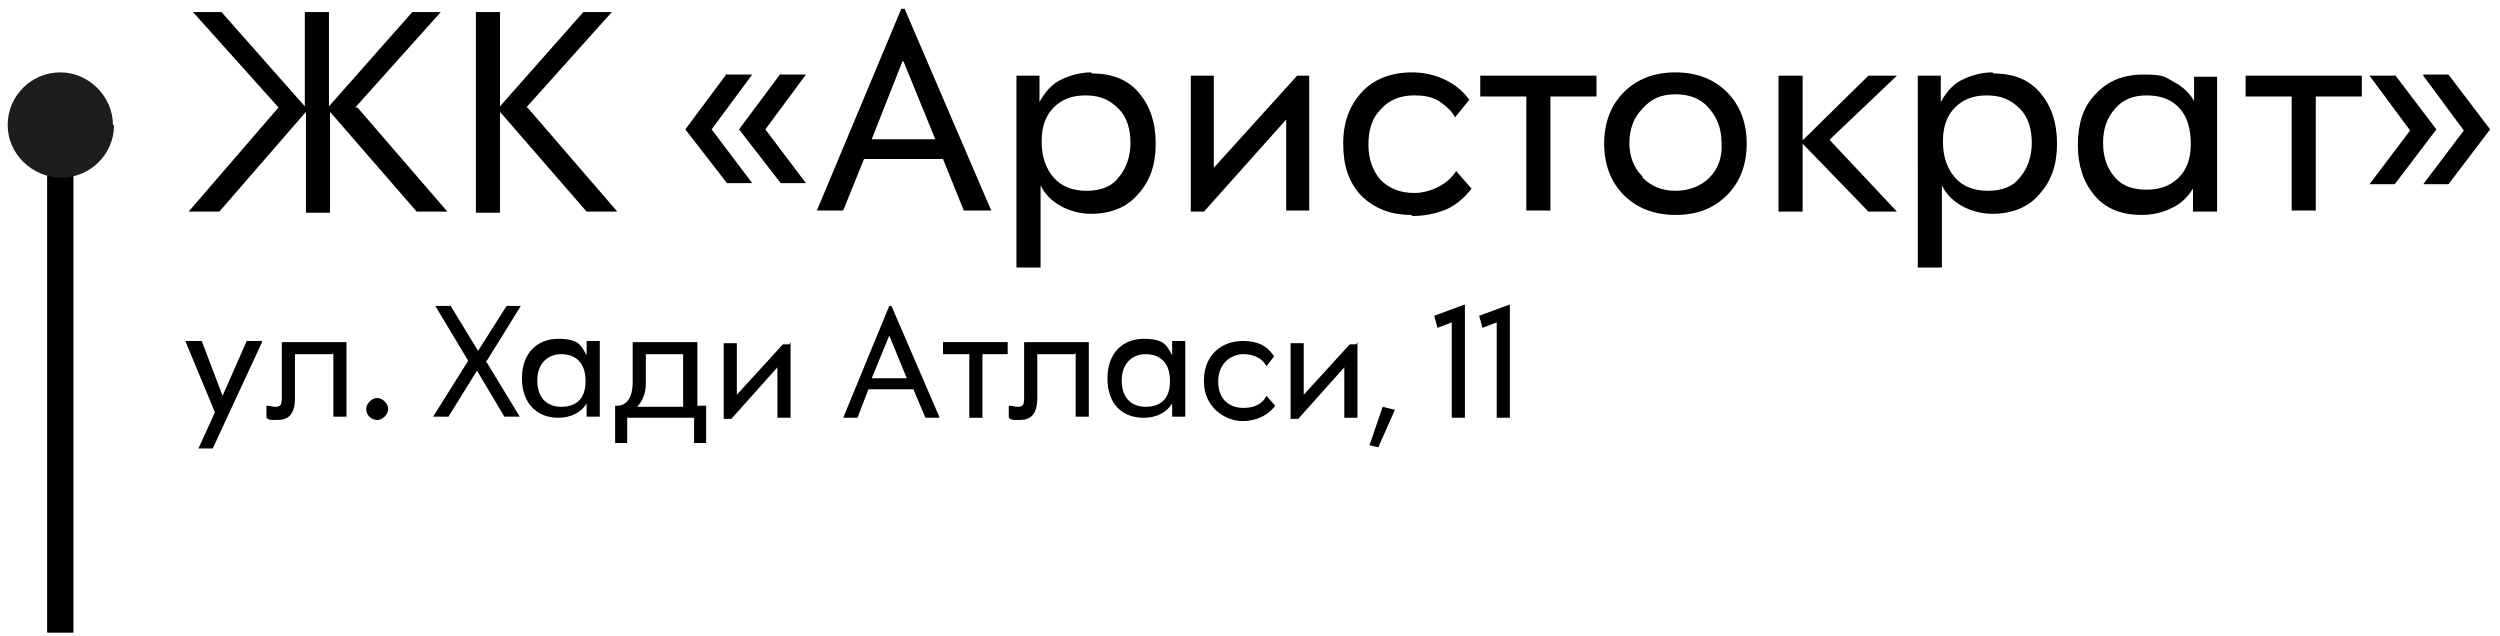 <?xml version="1.0" encoding="UTF-8"?> <svg xmlns="http://www.w3.org/2000/svg" id="_Слой_1" data-name="Слой_1" version="1.1" viewBox="0 0 228 58"><defs><style> .st0 { fill: #1d1d1d; } </style></defs><path d="M218.4,6.8l3.8,5h0c0,0-3.8,5-3.8,5h-2.3l3.7-4.9-3.7-5h2.3ZM221,6.8h2.3l3.8,5h0c0,0-3.8,5-3.8,5h-2.3l3.7-4.9-3.7-5Z"></path><path d="M204.7,6.9h10.7v1.9h-4.2v10.4h-2.2v-10.4h-4.2v-1.9Z"></path><path d="M200.1,9.3v-2.3h2.1v12.3h-2.2v-2.1c-.5.8-1.1,1.4-2,1.8-.8.4-1.7.6-2.7.6-1.9,0-3.3-.6-4.3-1.8-1-1.2-1.5-2.7-1.5-4.6s.5-3.5,1.6-4.6c1.1-1.2,2.5-1.8,4.4-1.8s1.9.2,2.8.7c.8.4,1.5,1.1,1.9,1.9ZM199.8,13.3v-.2c0-1.3-.3-2.4-1-3.2-.7-.8-1.7-1.2-3-1.2s-2.2.4-2.9,1.2c-.7.8-1.1,1.8-1.1,3.1,0,1.4.4,2.4,1.1,3.2.7.8,1.7,1.1,2.9,1.1s2.2-.4,2.9-1.1c.7-.7,1.1-1.7,1.1-3Z"></path><path d="M181.8,6.7c1.9,0,3.3.6,4.3,1.8,1,1.2,1.5,2.7,1.5,4.6s-.5,3.4-1.6,4.6c-1,1.2-2.5,1.8-4.3,1.8s-3.8-.9-4.6-2.6v7.5h-2.2V6.9h2.1v2.4c.5-.9,1.1-1.6,1.9-2,.8-.4,1.8-.7,2.8-.7ZM185.3,13.1c0-1.3-.3-2.4-1.1-3.2-.8-.8-1.7-1.2-3-1.2s-2.2.4-2.9,1.1c-.7.7-1.1,1.7-1.1,3v.2c0,1.3.4,2.4,1.1,3.2.7.8,1.7,1.2,3,1.2s2.3-.4,2.9-1.2c.7-.8,1.1-1.9,1.1-3.2Z"></path><path d="M166.9,12.8l6.1,6.5h-2.6l-6-6.2v6.2h-2.2V6.9h2.2v5.9l6-5.9h2.6l-6.1,5.8Z"></path><path d="M152.8,19.6c-1.9,0-3.5-.6-4.7-1.8-1.2-1.2-1.8-2.8-1.8-4.7s.6-3.5,1.8-4.7c1.2-1.2,2.8-1.8,4.7-1.8s3.5.6,4.7,1.8c1.2,1.2,1.8,2.8,1.8,4.7s-.6,3.5-1.8,4.7c-1.2,1.2-2.7,1.8-4.7,1.8ZM149.8,16.2c.8.8,1.8,1.2,3,1.2s2.3-.4,3.1-1.2c.8-.8,1.2-1.9,1.1-3.2,0-1.3-.4-2.3-1.2-3.2-.7-.8-1.7-1.2-3-1.2s-2.2.4-3,1.3c-.8.8-1.2,1.9-1.2,3.1,0,1.3.4,2.3,1.2,3.1Z"></path><path d="M134.9,6.9h10.7v1.9h-4.2v10.4h-2.2v-10.4h-4.2v-1.9Z"></path><path d="M128.7,19.6c-1.9,0-3.4-.6-4.6-1.8-1.1-1.2-1.6-2.7-1.6-4.7s.6-3.5,1.7-4.7c1.1-1.2,2.7-1.8,4.6-1.8s4,.8,5.2,2.5l-1.3,1.6c-.3-.6-.9-1.1-1.5-1.5-.7-.4-1.4-.5-2.2-.5-1.3,0-2.3.4-3.1,1.3-.8.8-1.1,1.9-1.1,3.2s.4,2.4,1.1,3.2c.8.8,1.8,1.2,3.1,1.2s3-.7,3.8-2l1.4,1.6c-.6.8-1.4,1.5-2.3,1.9-1,.4-2,.6-3.1.6Z"></path><path d="M110.7,15.3l7.6-8.4h1.1v12.3h-2.1v-6.2c0-.3,0-1,0-2.1l-7.5,8.4h-1.2V6.9h2.1v7.4c0,.3,0,.6,0,.9Z"></path><path d="M99.6,6.7c1.9,0,3.3.6,4.3,1.8,1,1.2,1.5,2.7,1.5,4.6s-.5,3.4-1.6,4.6c-1,1.2-2.5,1.8-4.3,1.8s-3.8-.9-4.6-2.6v7.5h-2.2V6.9h2.1v2.4c.5-.9,1.1-1.6,1.9-2s1.8-.7,2.8-.7ZM103.1,13.1c0-1.3-.3-2.4-1.1-3.2-.8-.8-1.7-1.2-3-1.2s-2.2.4-2.9,1.1c-.7.7-1.1,1.7-1.1,3v.2c0,1.3.4,2.4,1.1,3.2.7.8,1.7,1.2,3,1.2s2.3-.4,2.9-1.2c.7-.8,1.1-1.9,1.1-3.2Z"></path><path d="M90.3,19.2h-2.4l-1.9-4.7h-7.2l-1.9,4.7h-2.4L82.2.8h.3l7.9,18.4ZM82.3,5.6l-2.8,7.1h5.8l-2.9-7.1Z"></path><path d="M66.3,6.8h2.3l-3.7,5,3.7,4.9h-2.3l-3.8-4.9h0c0,0,3.8-5.1,3.8-5.1ZM71.2,6.8h2.3l-3.7,5,3.7,4.9h-2.3l-3.8-4.9h0c0,0,3.8-5.1,3.8-5.1Z"></path><path d="M48.1,9.8l8.2,9.5h-2.8l-7.9-9.1v9.2h-2.2V1.1h2.2v8.6l7.6-8.6h2.6l-7.8,8.7Z"></path><path d="M32.6,9.8l8.2,9.5h-2.8l-7.9-9.1v9.2h-2.2v-9.2l-7.9,9.1h-2.8l8.2-9.5L17.6,1.1h2.6l7.6,8.6V1.1h2.2v8.6l7.6-8.6h2.6l-7.8,8.7Z"></path><path d="M4.3,11.4h2.4v46.3h-2.4V11.4Z"></path><path class="st0" d="M10.4,11.4c0,2.7-2.2,4.8-4.8,4.8S.7,14.1.7,11.4s2.2-4.8,4.8-4.8,4.8,2.2,4.8,4.8Z"></path><g><path d="M23.9,31.2l-4.5,9.7h-1.3l1.5-3.3-2.7-6.5h1.5l1.9,5,2.2-5h1.4Z"></path><path d="M30.3,32.3h-3.4v4c0,1.6-.7,2-1.6,2s-.7,0-1-.2v-1.1c.4,0,.5.1.8.1.5,0,.6-.2.6-.8v-5.1h5.9v6.8h-1.2v-5.8Z"></path><path d="M33.4,37.3c0-.5.5-1,1-1s1,.5,1,1-.5,1-1,1-1-.4-1-1Z"></path><path d="M44.3,32.9l3.1,5.1h-1.4l-2.5-4.2-2.6,4.2h-1.4l3.2-5.1-3-5h1.4l2.5,4.1,2.6-4.1h1.3l-3.1,5Z"></path><path d="M54.7,31.2v6.8h-1.2v-1.2c-.5.8-1.4,1.3-2.6,1.3-1.9,0-3.3-1.3-3.3-3.6s1.4-3.6,3.3-3.6,2.1.6,2.6,1.5v-1.3h1.2ZM53.4,34.7c0-1.6-.9-2.4-2.2-2.4s-2.2.9-2.2,2.4c0,1.6.9,2.4,2.2,2.4s2.2-.7,2.2-2.3h0Z"></path><path d="M64.4,37v3.4h-1.1v-2.3h-1s-5.1,0-5.1,0v2.3h-1.1v-3.4h.2c1,0,1.4-1,1.4-2.1v-3.7h5.9v5.8h.9ZM62.3,37v-4.7h-3.4v2.7c0,1-.4,1.7-.8,2.1h4.2Z"></path><path d="M72.1,31.2v6.9h-1.2v-3.4c0-.4,0-.8,0-1.2l-4.2,4.7h-.7v-6.9h1.2v3.7c0,.3,0,.6,0,1l4.2-4.6h.6Z"></path><path d="M83.2,35.5h-4l-1,2.6h-1.3l4.2-10.2h.2l4.4,10.2h-1.3l-1.1-2.6ZM82.7,34.5l-1.6-3.9-1.6,3.9h3.2Z"></path><path d="M91.9,32.3h-2.3v5.8h-1.2v-5.8h-2.4v-1.1h5.9v1.1Z"></path><path d="M98,32.3h-3.4v4c0,1.6-.7,2-1.6,2s-.7,0-1-.2v-1.1c.4,0,.5.1.8.1.5,0,.6-.2.6-.8v-5.1h5.9v6.8h-1.2v-5.8Z"></path><path d="M108.1,31.2v6.8h-1.2v-1.2c-.5.8-1.4,1.3-2.6,1.3-2,0-3.3-1.3-3.3-3.6s1.4-3.6,3.3-3.6,2.1.6,2.6,1.5v-1.3h1.2ZM106.7,34.7c0-1.6-.9-2.4-2.2-2.4s-2.2.9-2.2,2.4c0,1.6.9,2.4,2.2,2.4s2.2-.7,2.2-2.3h0Z"></path><path d="M109.8,34.7c0-2.4,1.7-3.6,3.5-3.6s2.4.7,2.9,1.4l-.7.9c-.3-.6-1-1.1-2.1-1.1s-2.3.8-2.3,2.5,1.1,2.4,2.3,2.4,1.8-.5,2.1-1.1l.8.9c-.5.7-1.5,1.4-3,1.4s-3.5-1.2-3.5-3.6Z"></path><path d="M123.8,31.2v6.9h-1.2v-3.4c0-.4,0-.8,0-1.2l-4.2,4.7h-.7v-6.9h1.2v3.7c0,.3,0,.6,0,1l4.2-4.6h.6Z"></path><path d="M127.2,37.4l-1.5,3.4-.8-.2,1.2-3.5,1.2.3Z"></path><path d="M133.6,27.8v10.3h-1.2v-8.7l-1.3.5-.3-1.1,2.7-1h0Z"></path><path d="M137.7,27.8v10.3h-1.2v-8.7l-1.3.5-.3-1.1,2.7-1h0Z"></path></g></svg> 